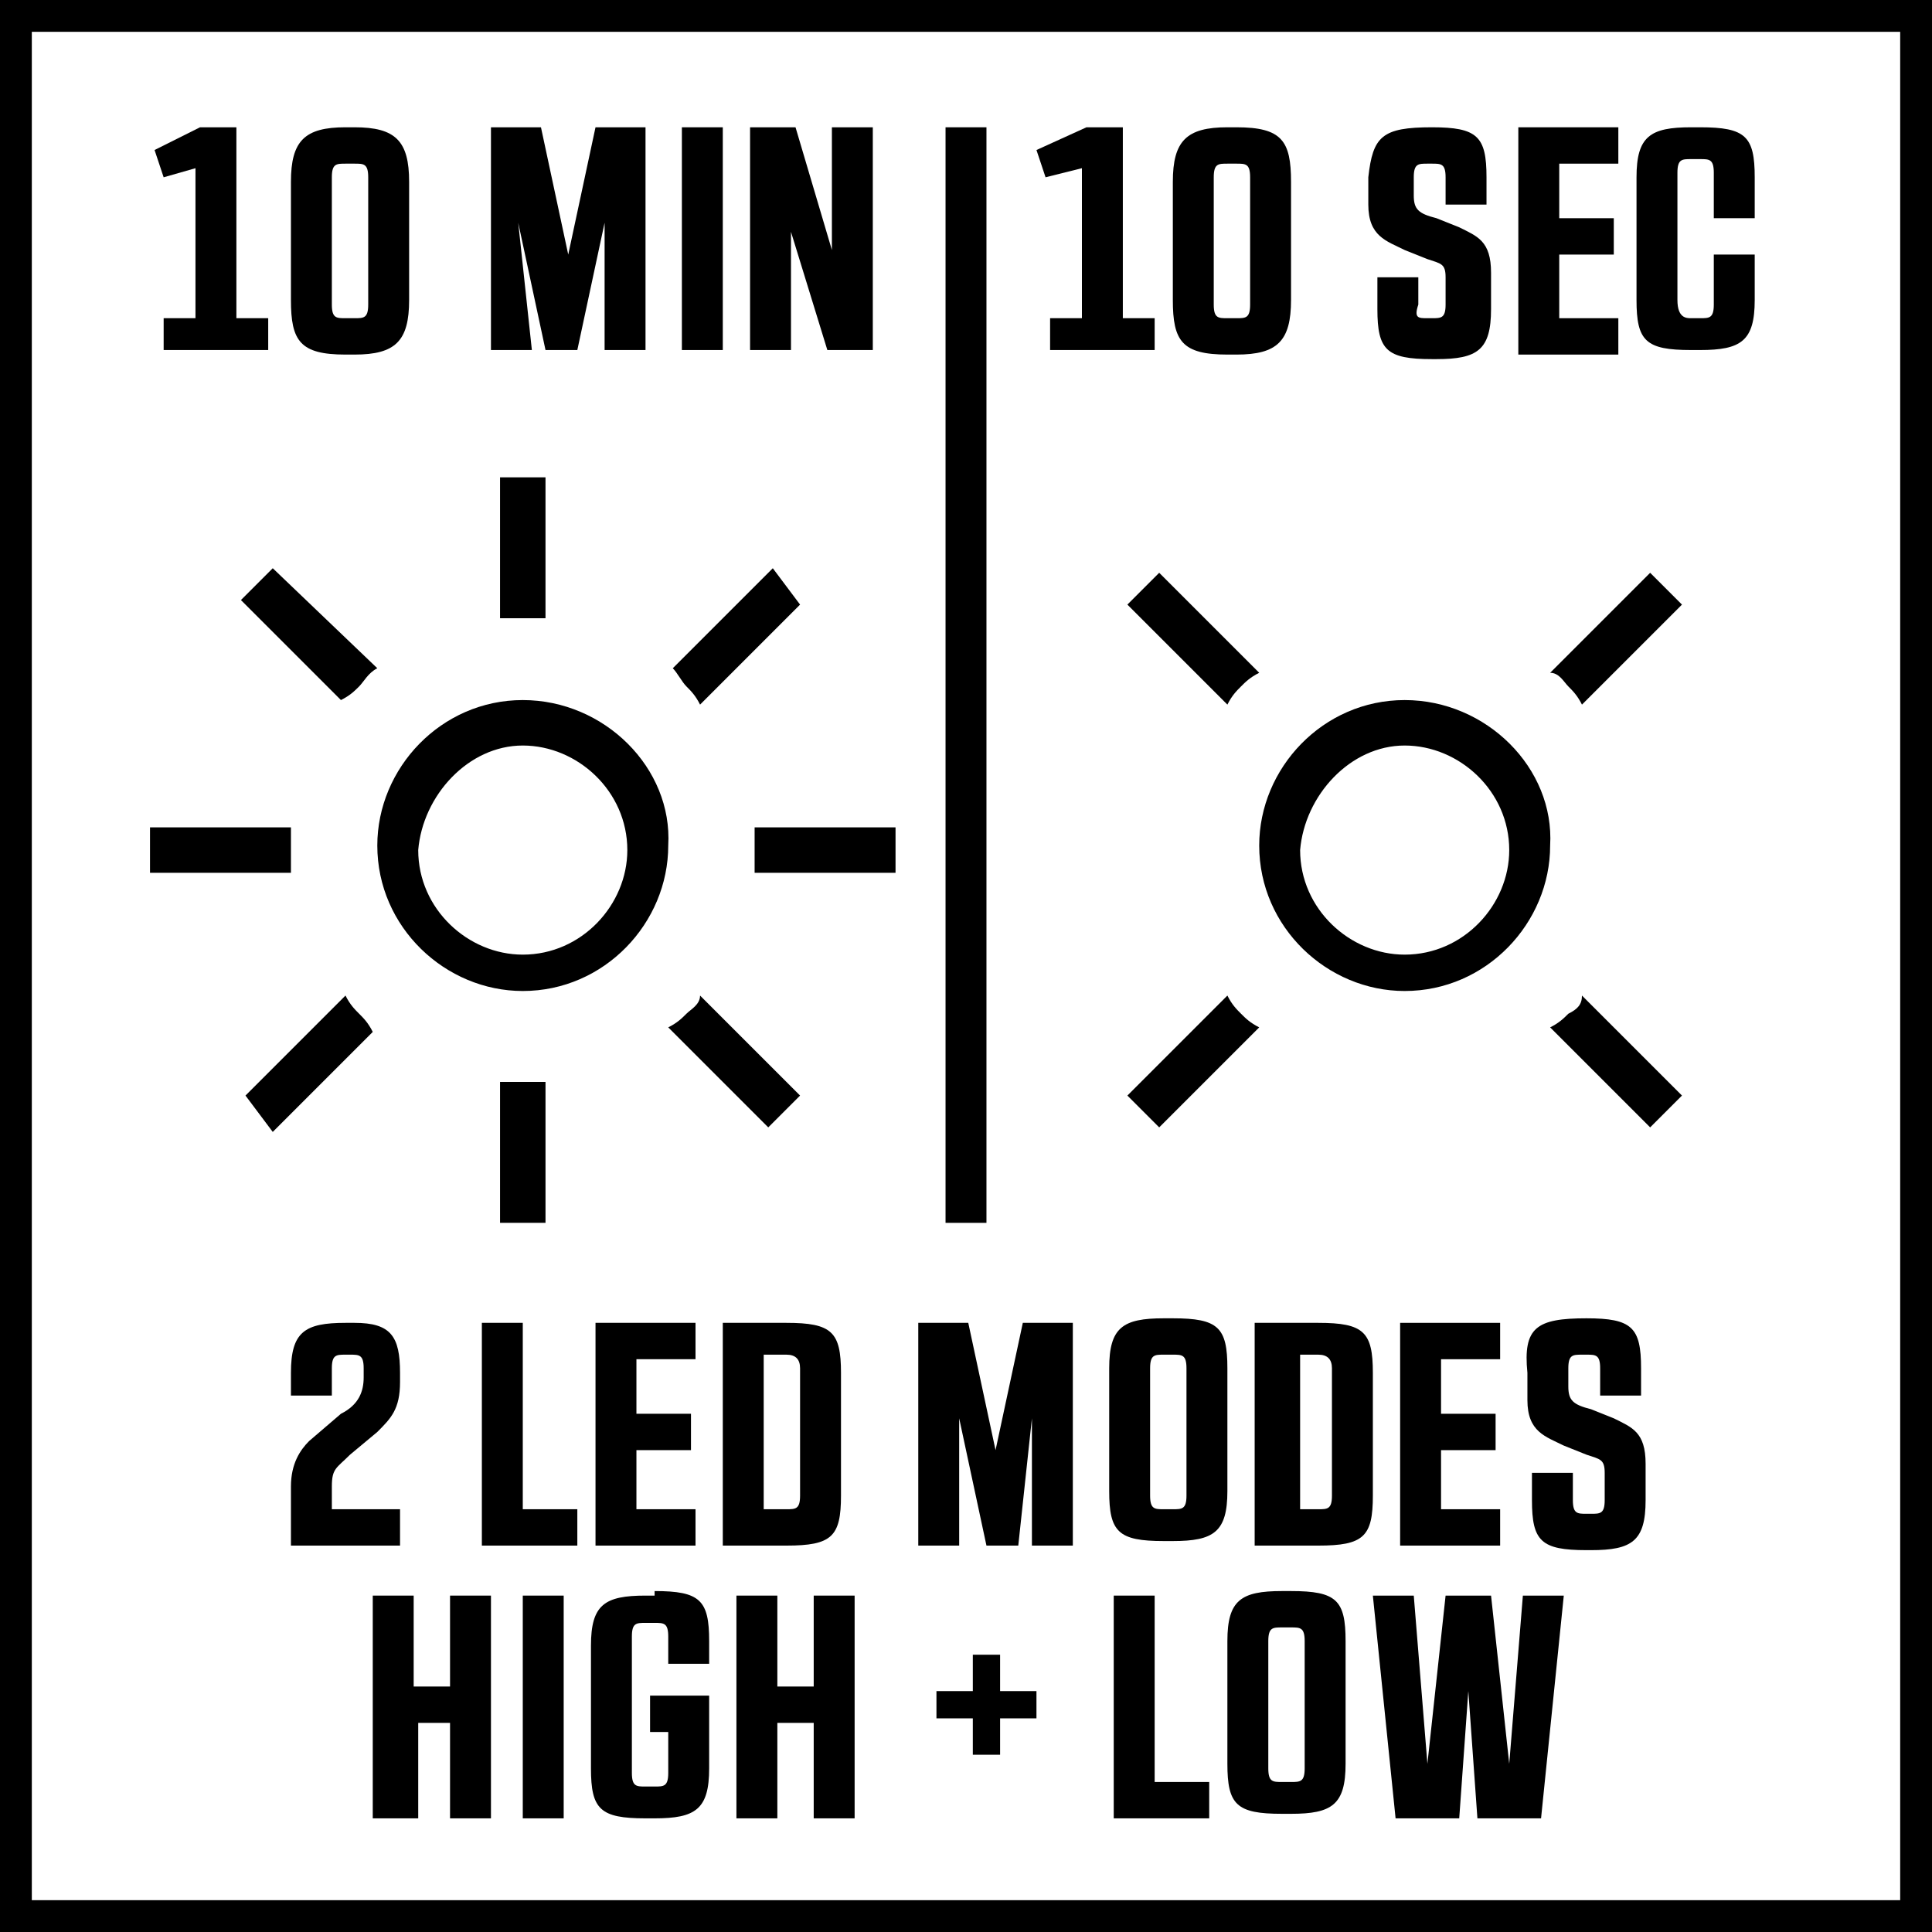 <?xml version="1.0" encoding="utf-8"?>
<!-- Generator: Adobe Illustrator 24.0.2, SVG Export Plug-In . SVG Version: 6.00 Build 0)  -->
<svg version="1.1" xmlns="http://www.w3.org/2000/svg" xmlns:xlink="http://www.w3.org/1999/xlink" x="0px" y="0px" width="42.5px"
	 height="42.5px" viewBox="0 0 42.5 42.5" enable-background="new 0 0 42.5 42.5" xml:space="preserve">
<g id="Base">
	<rect x="4.3" y="4.3" fill="none" width="34" height="34"/>
	<path d="M41.8,0.7v41.1H0.7V0.7H41.8 M42.5,0H0v42.5h42.5V0L42.5,0z"/>
</g>
<g id="Artwork">
	<g>
		<path d="M6.4,32.7c0-0.5,0.2-0.8,0.4-1l0.7-0.6C7.9,30.9,8,30.6,8,30.3v-0.2c0-0.3-0.1-0.3-0.3-0.3H7.6c-0.2,0-0.3,0-0.3,0.3v0.6
			H6.4v-0.5c0-0.9,0.3-1.1,1.2-1.1h0.2c0.8,0,1,0.3,1,1.1v0.2c0,0.6-0.2,0.8-0.5,1.1l-0.6,0.5c-0.3,0.3-0.4,0.3-0.4,0.7v0.5h1.5V34
			H6.4V32.7z"/>
		<path d="M10.6,29.1h0.9v4.1h1.2V34h-2.1V29.1z"/>
		<path d="M14,33.2h1.3V34h-2.2v-4.9h2.2v0.8H14v1.2h1.2v0.8H14V33.2z"/>
		<path d="M15.9,29.1h1.4c1,0,1.2,0.2,1.2,1.1v2.7c0,0.9-0.2,1.1-1.2,1.1h-1.4V29.1z M16.8,29.8l0,3.4h0.5c0.2,0,0.3,0,0.3-0.3v-2.8
			c0-0.2-0.1-0.3-0.3-0.3H16.8z"/>
		<path d="M21.1,34h-0.9v-4.9h1.1l0.6,2.8h0l0.6-2.8h1.1V34h-0.9l0-2.8h0L22.4,34h-0.7l-0.6-2.8h0L21.1,34z"/>
		<path d="M25.8,29c1,0,1.2,0.2,1.2,1.1v2.7c0,0.9-0.3,1.1-1.2,1.1h-0.2c-1,0-1.2-0.2-1.2-1.1v-2.7c0-0.9,0.3-1.1,1.2-1.1H25.8z
			 M25.8,33.2c0.2,0,0.3,0,0.3-0.3v-2.8c0-0.3-0.1-0.3-0.3-0.3h-0.2c-0.2,0-0.3,0-0.3,0.3v2.8c0,0.3,0.1,0.3,0.3,0.3H25.8z"/>
		<path d="M27.7,29.1H29c1,0,1.2,0.2,1.2,1.1v2.7c0,0.9-0.2,1.1-1.2,1.1h-1.4V29.1z M28.6,29.8l0,3.4H29c0.2,0,0.3,0,0.3-0.3v-2.8
			c0-0.2-0.1-0.3-0.3-0.3H28.6z"/>
		<path d="M31.8,33.2H33V34h-2.2v-4.9H33v0.8h-1.3v1.2h1.2v0.8h-1.2V33.2z"/>
		<path d="M34.9,29c1,0,1.2,0.2,1.2,1.1v0.6h-0.9v-0.6c0-0.3-0.1-0.3-0.3-0.3h-0.1c-0.2,0-0.3,0-0.3,0.3v0.4c0,0.3,0.1,0.4,0.5,0.5
			l0.5,0.2c0.4,0.2,0.7,0.3,0.7,1v0.8c0,0.9-0.3,1.1-1.2,1.1h-0.1c-1,0-1.2-0.2-1.2-1.1v-0.6h0.9v0.6c0,0.3,0.1,0.3,0.3,0.3h0.1
			c0.2,0,0.3,0,0.3-0.3v-0.6c0-0.3-0.1-0.3-0.4-0.4l-0.5-0.2c-0.4-0.2-0.8-0.3-0.8-1v-0.6C33.5,29.2,33.8,29,34.9,29L34.9,29z"/>
		<path d="M8.2,35.1h0.9v2h0.8v-2h0.9V40H9.9v-2.1H9.2V40H8.2V35.1z"/>
		<path d="M11.5,35.1h0.9V40h-0.9V35.1z"/>
		<path d="M14.4,35c1,0,1.2,0.2,1.2,1.1v0.5h-0.9v-0.6c0-0.3-0.1-0.3-0.3-0.3h-0.2c-0.2,0-0.3,0-0.3,0.3V39c0,0.3,0.1,0.3,0.3,0.3
			h0.2c0.2,0,0.3,0,0.3-0.3v-0.9h-0.4v-0.8h1.3v1.6c0,0.9-0.3,1.1-1.2,1.1h-0.2c-1,0-1.2-0.2-1.2-1.1v-2.7c0-0.9,0.3-1.1,1.2-1.1
			H14.4z"/>
		<path d="M16.2,35.1h0.9v2h0.8v-2h0.9V40h-0.9v-2.1h-0.8V40h-0.9V35.1z"/>
		<path d="M20.6,37.2h0.8v-0.8H22v0.8h0.8v0.6H22v0.8h-0.6v-0.8h-0.8V37.2z"/>
		<path d="M24.5,35.1h0.9v4.1h1.2V40h-2.1V35.1z"/>
		<path d="M28.4,35c1,0,1.2,0.2,1.2,1.1v2.7c0,0.9-0.3,1.1-1.2,1.1h-0.2c-1,0-1.2-0.2-1.2-1.1v-2.7c0-0.9,0.3-1.1,1.2-1.1H28.4z
			 M28.4,39.2c0.2,0,0.3,0,0.3-0.3v-2.8c0-0.3-0.1-0.3-0.3-0.3h-0.2c-0.2,0-0.3,0-0.3,0.3v2.8c0,0.3,0.1,0.3,0.3,0.3H28.4z"/>
		<path d="M31.1,35.1l0.3,3.7h0l0.4-3.7h1l0.4,3.7h0l0.3-3.7h0.9L33.9,40h-1.4l-0.2-2.8h0L32.1,40h-1.4l-0.5-4.9H31.1z"/>
	</g>
	<g>
		<g>
			<path d="M11.5,26.9"/>
			<path d="M11.5,16.4c1.2,0,2.3,1,2.3,2.3c0,1.2-1,2.3-2.3,2.3c-1.2,0-2.3-1-2.3-2.3C9.3,17.5,10.3,16.4,11.5,16.4 M11.5,15.4
				c-1.8,0-3.2,1.5-3.2,3.2c0,1.8,1.5,3.2,3.2,3.2c1.8,0,3.2-1.5,3.2-3.2C14.8,16.9,13.3,15.4,11.5,15.4L11.5,15.4z"/>
			<g>
				<path d="M11.5,13.6c0.2,0,0.3,0,0.5,0v-3.1h-1v3.1C11.2,13.6,11.3,13.6,11.5,13.6z"/>
				<path d="M11.5,23.8c-0.2,0-0.3,0-0.5,0v3.1h1v-3.1C11.8,23.8,11.7,23.8,11.5,23.8z"/>
			</g>
		</g>
		<g>
			<path d="M19.7,18.7"/>
			<g>
				<path d="M6.4,18.7c0-0.2,0-0.3,0-0.5H3.3v1h3.1C6.4,19,6.4,18.9,6.4,18.7z"/>
				<path d="M16.6,18.7c0,0.2,0,0.3,0,0.5h3.1v-1h-3.1C16.6,18.4,16.6,18.5,16.6,18.7z"/>
			</g>
		</g>
		<g>
			<g>
				<path d="M7.9,15.1C8,15,8.1,14.8,8.3,14.7L6,12.5l-0.7,0.7l2.2,2.2C7.7,15.3,7.8,15.2,7.9,15.1z"/>
				<path d="M15.1,22.3c-0.1,0.1-0.2,0.2-0.4,0.3l2.2,2.2l0.7-0.7l-2.2-2.2C15.4,22.1,15.2,22.2,15.1,22.3z"/>
			</g>
			<g>
				<path d="M7.9,22.3c-0.1-0.1-0.2-0.2-0.3-0.4l-2.2,2.2L6,24.9l2.2-2.2C8.1,22.5,8,22.4,7.9,22.3z"/>
				<path d="M15.1,15.1c0.1,0.1,0.2,0.2,0.3,0.4l2.2-2.2L17,12.5l-2.2,2.2C14.9,14.8,15,15,15.1,15.1z"/>
			</g>
		</g>
	</g>
	<g>
		<path d="M3.1,15.9"/>
	</g>
	<g>
		<g>
			<path d="M30.9,16.4c1.2,0,2.3,1,2.3,2.3c0,1.2-1,2.3-2.3,2.3c-1.2,0-2.3-1-2.3-2.3C28.7,17.5,29.7,16.4,30.9,16.4 M30.9,15.4
				c-1.8,0-3.2,1.5-3.2,3.2c0,1.8,1.5,3.2,3.2,3.2c1.8,0,3.2-1.5,3.2-3.2C34.2,16.9,32.7,15.4,30.9,15.4L30.9,15.4z"/>
		</g>
		<g>
			<g>
				<path d="M27.3,15.1c0.1-0.1,0.2-0.2,0.4-0.3l-2.2-2.2l-0.7,0.7l2.2,2.2C27.1,15.3,27.2,15.2,27.3,15.1z"/>
				<path d="M34.5,22.3c-0.1,0.1-0.2,0.2-0.4,0.3l2.2,2.2l0.7-0.7l-2.2-2.2C34.8,22.1,34.7,22.2,34.5,22.3z"/>
			</g>
			<g>
				<path d="M27.3,22.3c-0.1-0.1-0.2-0.2-0.3-0.4l-2.2,2.2l0.7,0.7l2.2-2.2C27.5,22.5,27.4,22.4,27.3,22.3z"/>
				<path d="M34.5,15.1c0.1,0.1,0.2,0.2,0.3,0.4l2.2-2.2l-0.7-0.7l-2.2,2.2C34.3,14.8,34.4,15,34.5,15.1z"/>
			</g>
		</g>
	</g>
	<rect x="20.8" y="2.8" width="0.9" height="24.1"/>
	<g>
		<path d="M4.4,2.8h0.8V7h0.7v0.7H3.6V7h0.7V3.7L3.6,3.9L3.4,3.3L4.4,2.8z"/>
		<path d="M7.8,2.8C8.7,2.8,9,3.1,9,4v2.6c0,0.9-0.3,1.2-1.2,1.2H7.6c-1,0-1.2-0.3-1.2-1.2V4c0-0.9,0.3-1.2,1.2-1.2H7.8z M7.8,7
			C8,7,8.1,7,8.1,6.7V3.9c0-0.3-0.1-0.3-0.3-0.3H7.6c-0.2,0-0.3,0-0.3,0.3v2.8C7.3,7,7.4,7,7.6,7H7.8z"/>
		<path d="M11.7,7.7h-0.9V2.8h1.1l0.6,2.8h0l0.6-2.8h1.1v4.9h-0.9l0-2.8h0l-0.6,2.8h-0.7l-0.6-2.8h0L11.7,7.7z"/>
		<path d="M15,2.8h0.9v4.9H15V2.8z"/>
		<path d="M17.5,2.8l0.8,2.7h0V2.8h0.9v4.9h-1l-0.8-2.6h0v2.6h-0.9V2.8H17.5z"/>
	</g>
	<g>
		<path d="M23.9,2.8h0.8V7h0.7v0.7h-2.3V7h0.7V3.7L23,3.9l-0.2-0.6L23.9,2.8z"/>
		<path d="M27.2,2.8c1,0,1.2,0.3,1.2,1.2v2.6c0,0.9-0.3,1.2-1.2,1.2H27c-1,0-1.2-0.3-1.2-1.2V4c0-0.9,0.3-1.2,1.2-1.2H27.2z M27.2,7
			c0.2,0,0.3,0,0.3-0.3V3.9c0-0.3-0.1-0.3-0.3-0.3H27c-0.2,0-0.3,0-0.3,0.3v2.8C26.7,7,26.8,7,27,7H27.2z"/>
		<path d="M31.5,2.8c1,0,1.2,0.2,1.2,1.1v0.6h-0.9V3.9c0-0.3-0.1-0.3-0.3-0.3h-0.1c-0.2,0-0.3,0-0.3,0.3v0.4c0,0.3,0.1,0.4,0.5,0.5
			l0.5,0.2c0.4,0.2,0.7,0.3,0.7,1v0.8c0,0.9-0.3,1.1-1.2,1.1h-0.1c-1,0-1.2-0.2-1.2-1.1V6.1h0.9v0.6C31.1,7,31.2,7,31.4,7h0.1
			c0.2,0,0.3,0,0.3-0.3V6.1c0-0.3-0.1-0.3-0.4-0.4l-0.5-0.2c-0.4-0.2-0.8-0.3-0.8-1V3.9C30.2,3,30.4,2.8,31.5,2.8L31.5,2.8z"/>
		<path d="M34.3,7h1.3v0.8h-2.2V2.8h2.2v0.8h-1.3v1.2h1.2v0.8h-1.2V7z"/>
		<path d="M37.4,2.8c1,0,1.2,0.2,1.2,1.1v0.9h-0.9v-1c0-0.3-0.1-0.3-0.3-0.3h-0.2c-0.2,0-0.3,0-0.3,0.3v2.8C36.9,7,37.1,7,37.2,7
			h0.2c0.2,0,0.3,0,0.3-0.3V5.6h0.9v1c0,0.9-0.3,1.1-1.2,1.1h-0.2c-1,0-1.2-0.2-1.2-1.1V3.9c0-0.9,0.3-1.1,1.2-1.1H37.4z"/>
	</g>
</g>
</svg>
